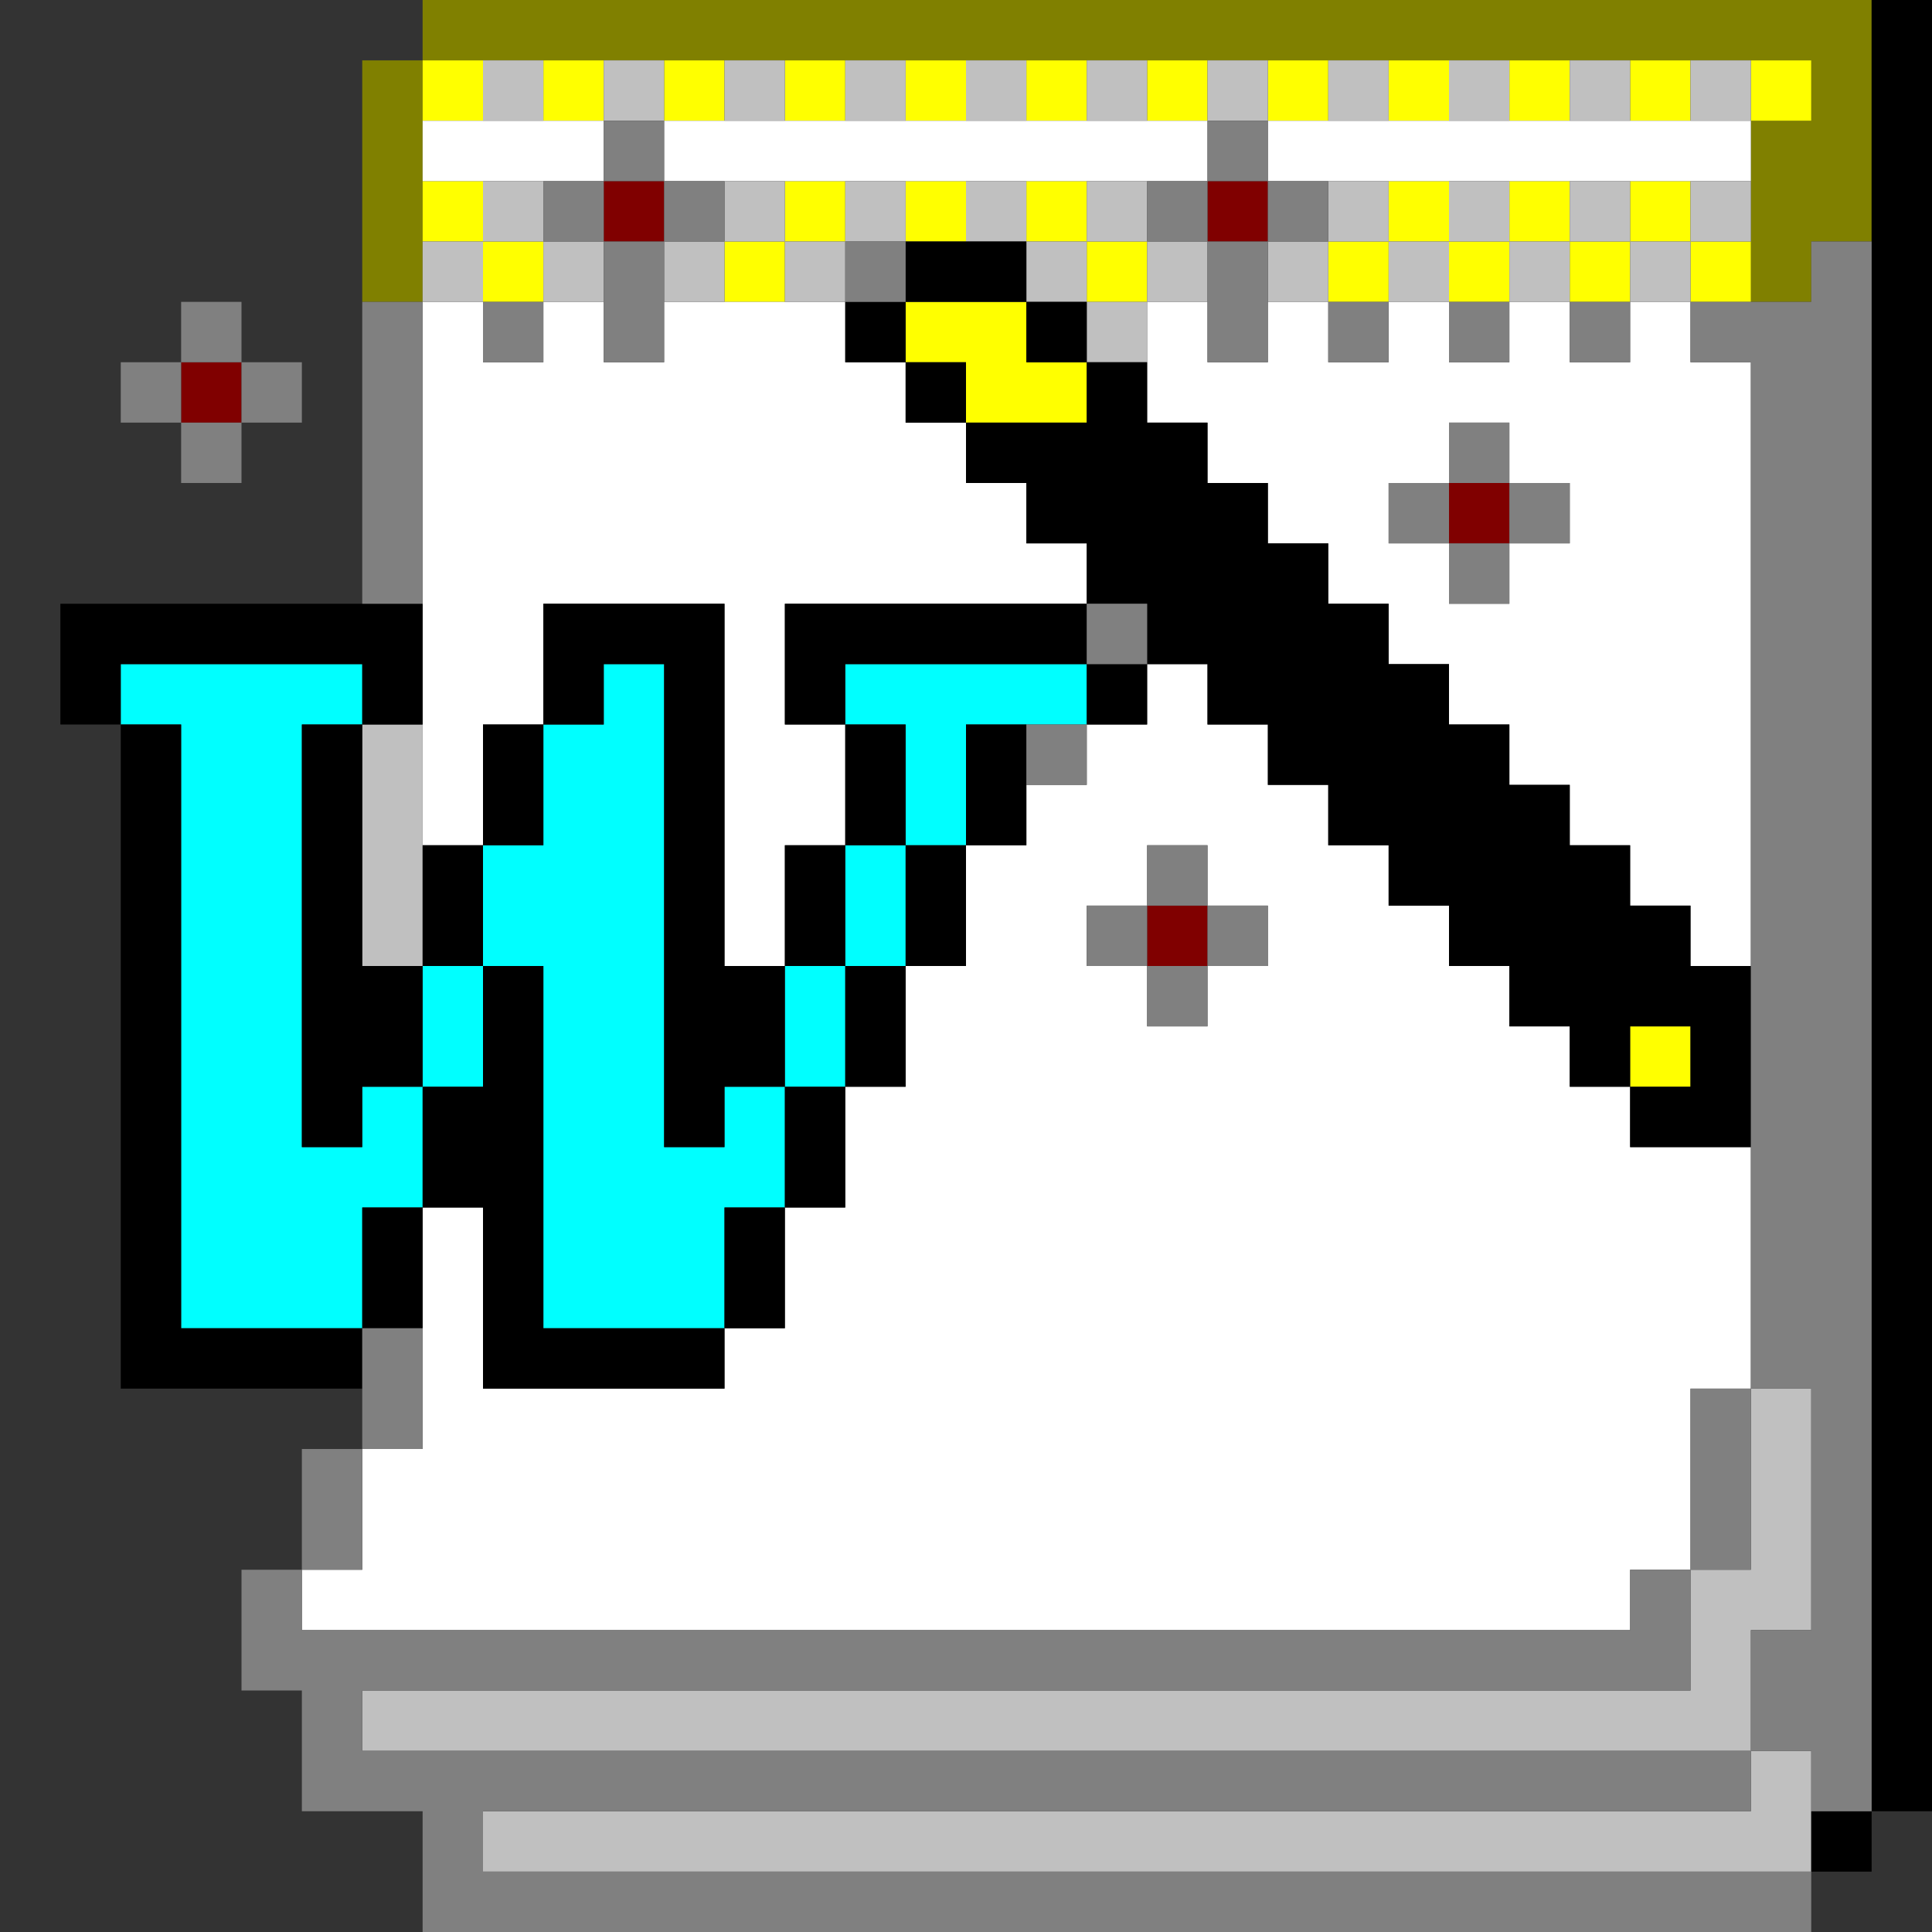 <?xml version="1.0" encoding="UTF-8" standalone="no"?>
<svg
   xmlns:dc="http://purl.org/dc/elements/1.1/"
   xmlns:cc="http://creativecommons.org/ns#"
   xmlns:rdf="http://www.w3.org/1999/02/22-rdf-syntax-ns#"
   xmlns:svg="http://www.w3.org/2000/svg"
   xmlns="http://www.w3.org/2000/svg"
   height="640px"
   version="1.1"
   width="640px"
   id="svg1790">
  <rect width="100%" height="100%" fill="#333333" stroke="none"/>
  <defs
     id="defs2" />
  <path
     id="rect256"
     d="M 140 0 L 140 20 L 160 20 L 180 20 L 200 20 L 220 20 L 240 20 L 260 20 L 280 20 L 300 20 L 320 20 L 340 20 L 360 20 L 380 20 L 400 20 L 420 20 L 440 20 L 460 20 L 480 20 L 500 20 L 520 20 L 540 20 L 560 20 L 580 20 L 600 20 L 600 40 L 580 40 L 580 60 L 580 80 L 580 100 L 600 100 L 600 80 L 620 80 L 620 60 L 620 40 L 620 20 L 620 0 L 600 0 L 580 0 L 560 0 L 540 0 L 520 0 L 500 0 L 480 0 L 460 0 L 440 0 L 420 0 L 400 0 L 380 0 L 360 0 L 340 0 L 320 0 L 300 0 L 280 0 L 260 0 L 240 0 L 220 0 L 200 0 L 180 0 L 160 0 L 140 0 z M 140 20 L 120 20 L 120 40 L 120 60 L 120 80 L 120 100 L 140 100 L 140 80 L 140 60 L 140 40 L 140 20 z "
     style="fill:#808000" />
  <path
     id="rect870"
     d="M 200 60 L 200 80 L 220 80 L 220 60 L 200 60 z M 400 60 L 400 80 L 420 80 L 420 60 L 400 60 z M 60 120 L 60 140 L 80 140 L 80 120 L 60 120 z M 480 160 L 480 180 L 500 180 L 500 160 L 480 160 z M 380 300 L 380 320 L 400 320 L 400 300 L 380 300 z "
     style="fill:#800000" />
  <path
     id="rect1006"
     d="M 140 20 L 140 40 L 160 40 L 160 20 L 140 20 z M 180 20 L 180 40 L 200 40 L 200 20 L 180 20 z M 220 20 L 220 40 L 240 40 L 240 20 L 220 20 z M 260 20 L 260 40 L 280 40 L 280 20 L 260 20 z M 300 20 L 300 40 L 320 40 L 320 20 L 300 20 z M 340 20 L 340 40 L 360 40 L 360 20 L 340 20 z M 380 20 L 380 40 L 400 40 L 400 20 L 380 20 z M 420 20 L 420 40 L 440 40 L 440 20 L 420 20 z M 460 20 L 460 40 L 480 40 L 480 20 L 460 20 z M 500 20 L 500 40 L 520 40 L 520 20 L 500 20 z M 540 20 L 540 40 L 560 40 L 560 20 L 540 20 z M 580 20 L 580 40 L 600 40 L 600 20 L 580 20 z M 140 60 L 140 80 L 160 80 L 160 60 L 140 60 z M 160 80 L 160 100 L 180 100 L 180 80 L 160 80 z M 260 60 L 260 80 L 280 80 L 280 60 L 260 60 z M 260 80 L 240 80 L 240 100 L 260 100 L 260 80 z M 300 60 L 300 80 L 320 80 L 320 60 L 300 60 z M 340 60 L 340 80 L 360 80 L 360 60 L 340 60 z M 360 80 L 360 100 L 380 100 L 380 80 L 360 80 z M 460 60 L 460 80 L 480 80 L 480 60 L 460 60 z M 480 80 L 480 100 L 500 100 L 500 80 L 480 80 z M 500 80 L 520 80 L 520 60 L 500 60 L 500 80 z M 520 80 L 520 100 L 540 100 L 540 80 L 520 80 z M 540 80 L 560 80 L 560 60 L 540 60 L 540 80 z M 560 80 L 560 100 L 580 100 L 580 80 L 560 80 z M 460 80 L 440 80 L 440 100 L 460 100 L 460 80 z M 300 100 L 300 120 L 320 120 L 320 140 L 340 140 L 360 140 L 360 120 L 340 120 L 340 100 L 320 100 L 300 100 z M 540 340 L 540 360 L 560 360 L 560 340 L 540 340 z "
     style="fill:#ffff00" />
  <path
     id="rect1214"
     d="M 40 220 L 40 240 L 60 240 L 60 260 L 60 280 L 60 300 L 60 320 L 60 340 L 60 360 L 60 380 L 60 400 L 60 420 L 60 440 L 80 440 L 100 440 L 120 440 L 120 420 L 120 400 L 140 400 L 140 380 L 140 360 L 120 360 L 120 380 L 100 380 L 100 360 L 100 340 L 100 320 L 100 300 L 100 280 L 100 260 L 100 240 L 120 240 L 120 220 L 100 220 L 80 220 L 60 220 L 40 220 z M 140 360 L 160 360 L 160 340 L 160 320 L 140 320 L 140 340 L 140 360 z M 160 320 L 180 320 L 180 340 L 180 360 L 180 380 L 180 400 L 180 420 L 180 440 L 200 440 L 220 440 L 240 440 L 240 420 L 240 400 L 260 400 L 260 380 L 260 360 L 240 360 L 240 380 L 220 380 L 220 360 L 220 340 L 220 320 L 220 300 L 220 280 L 220 260 L 220 240 L 220 220 L 200 220 L 200 240 L 180 240 L 180 260 L 180 280 L 160 280 L 160 300 L 160 320 z M 260 360 L 280 360 L 280 340 L 280 320 L 260 320 L 260 340 L 260 360 z M 280 320 L 300 320 L 300 300 L 300 280 L 280 280 L 280 300 L 280 320 z M 300 280 L 320 280 L 320 260 L 320 240 L 340 240 L 360 240 L 360 220 L 340 220 L 320 220 L 300 220 L 280 220 L 280 240 L 300 240 L 300 260 L 300 280 z "
     style="fill:#00ffff" />
  <path
     id="rect1520"
     d="M 140 40 L 140 60 L 160 60 L 180 60 L 200 60 L 200 40 L 180 40 L 160 40 L 140 40 z M 220 40 L 220 60 L 240 60 L 260 60 L 280 60 L 300 60 L 320 60 L 340 60 L 360 60 L 380 60 L 400 60 L 400 40 L 380 40 L 360 40 L 340 40 L 320 40 L 300 40 L 280 40 L 260 40 L 240 40 L 220 40 z M 420 40 L 420 60 L 440 60 L 460 60 L 480 60 L 500 60 L 520 60 L 540 60 L 560 60 L 580 60 L 580 40 L 560 40 L 540 40 L 520 40 L 500 40 L 480 40 L 460 40 L 440 40 L 420 40 z M 140 100 L 140 120 L 140 140 L 140 160 L 140 180 L 140 200 L 140 220 L 140 240 L 140 260 L 140 280 L 160 280 L 160 260 L 160 240 L 180 240 L 180 220 L 180 200 L 200 200 L 220 200 L 240 200 L 240 220 L 240 240 L 240 260 L 240 280 L 240 300 L 240 320 L 260 320 L 260 300 L 260 280 L 280 280 L 280 260 L 280 240 L 260 240 L 260 220 L 260 200 L 280 200 L 300 200 L 320 200 L 340 200 L 360 200 L 360 180 L 340 180 L 340 160 L 320 160 L 320 140 L 300 140 L 300 120 L 280 120 L 280 100 L 260 100 L 240 100 L 220 100 L 220 120 L 200 120 L 200 100 L 180 100 L 180 120 L 160 120 L 160 100 L 140 100 z M 380 100 L 380 120 L 380 140 L 400 140 L 400 160 L 420 160 L 420 180 L 440 180 L 440 200 L 460 200 L 460 220 L 480 220 L 480 240 L 500 240 L 500 260 L 520 260 L 520 280 L 540 280 L 540 300 L 560 300 L 560 320 L 580 320 L 580 300 L 580 280 L 580 260 L 580 240 L 580 220 L 580 200 L 580 180 L 580 160 L 580 140 L 580 120 L 560 120 L 560 100 L 540 100 L 540 120 L 520 120 L 520 100 L 500 100 L 500 120 L 480 120 L 480 100 L 460 100 L 460 120 L 440 120 L 440 100 L 420 100 L 420 120 L 400 120 L 400 100 L 380 100 z M 480 140 L 500 140 L 500 160 L 520 160 L 520 180 L 500 180 L 500 200 L 480 200 L 480 180 L 460 180 L 460 160 L 480 160 L 480 140 z M 380 220 L 380 240 L 360 240 L 360 260 L 340 260 L 340 280 L 320 280 L 320 300 L 320 320 L 300 320 L 300 340 L 300 360 L 280 360 L 280 380 L 280 400 L 260 400 L 260 420 L 260 440 L 240 440 L 240 460 L 220 460 L 200 460 L 180 460 L 160 460 L 160 440 L 160 420 L 160 400 L 140 400 L 140 420 L 140 440 L 140 460 L 140 480 L 120 480 L 120 500 L 120 520 L 100 520 L 100 540 L 120 540 L 140 540 L 160 540 L 180 540 L 200 540 L 220 540 L 240 540 L 260 540 L 280 540 L 300 540 L 320 540 L 340 540 L 360 540 L 380 540 L 400 540 L 420 540 L 440 540 L 460 540 L 480 540 L 500 540 L 520 540 L 540 540 L 540 520 L 560 520 L 560 500 L 560 480 L 560 460 L 580 460 L 580 440 L 580 420 L 580 400 L 580 380 L 560 380 L 540 380 L 540 360 L 520 360 L 520 340 L 500 340 L 500 320 L 480 320 L 480 300 L 460 300 L 460 280 L 440 280 L 440 260 L 420 260 L 420 240 L 400 240 L 400 220 L 380 220 z M 380 280 L 400 280 L 400 300 L 420 300 L 420 320 L 400 320 L 400 340 L 380 340 L 380 320 L 360 320 L 360 300 L 380 300 L 380 280 z "
     style="fill:#ffffff" />
  <path
     id="rect1740"
     d="M 160 20 L 160 40 L 180 40 L 180 20 L 160 20 z M 200 20 L 200 40 L 220 40 L 220 20 L 200 20 z M 240 20 L 240 40 L 260 40 L 260 20 L 240 20 z M 280 20 L 280 40 L 300 40 L 300 20 L 280 20 z M 320 20 L 320 40 L 340 40 L 340 20 L 320 20 z M 360 20 L 360 40 L 380 40 L 380 20 L 360 20 z M 400 20 L 400 40 L 420 40 L 420 20 L 400 20 z M 440 20 L 440 40 L 460 40 L 460 20 L 440 20 z M 480 20 L 480 40 L 500 40 L 500 20 L 480 20 z M 520 20 L 520 40 L 540 40 L 540 20 L 520 20 z M 560 20 L 560 40 L 580 40 L 580 20 L 560 20 z M 160 60 L 160 80 L 180 80 L 180 60 L 160 60 z M 180 80 L 180 100 L 200 100 L 200 80 L 180 80 z M 160 80 L 140 80 L 140 100 L 160 100 L 160 80 z M 240 60 L 240 80 L 260 80 L 260 60 L 240 60 z M 260 80 L 260 100 L 280 100 L 280 80 L 260 80 z M 280 80 L 300 80 L 300 60 L 280 60 L 280 80 z M 240 80 L 220 80 L 220 100 L 240 100 L 240 80 z M 320 60 L 320 80 L 340 80 L 340 60 L 320 60 z M 340 80 L 340 100 L 360 100 L 360 80 L 340 80 z M 360 80 L 380 80 L 380 60 L 360 60 L 360 80 z M 380 80 L 380 100 L 400 100 L 400 80 L 380 80 z M 380 100 L 360 100 L 360 120 L 380 120 L 380 100 z M 440 60 L 440 80 L 460 80 L 460 60 L 440 60 z M 460 80 L 460 100 L 480 100 L 480 80 L 460 80 z M 480 80 L 500 80 L 500 60 L 480 60 L 480 80 z M 500 80 L 500 100 L 520 100 L 520 80 L 500 80 z M 520 80 L 540 80 L 540 60 L 520 60 L 520 80 z M 540 80 L 540 100 L 560 100 L 560 80 L 540 80 z M 560 80 L 580 80 L 580 60 L 560 60 L 560 80 z M 440 80 L 420 80 L 420 100 L 440 100 L 440 80 z M 120 240 L 120 260 L 120 280 L 120 300 L 120 320 L 140 320 L 140 300 L 140 280 L 140 260 L 140 240 L 120 240 z M 580 460 L 580 480 L 580 500 L 580 520 L 560 520 L 560 540 L 560 560 L 540 560 L 520 560 L 500 560 L 480 560 L 460 560 L 440 560 L 420 560 L 400 560 L 380 560 L 360 560 L 340 560 L 320 560 L 300 560 L 280 560 L 260 560 L 240 560 L 220 560 L 200 560 L 180 560 L 160 560 L 140 560 L 120 560 L 120 580 L 140 580 L 160 580 L 180 580 L 200 580 L 220 580 L 240 580 L 260 580 L 280 580 L 300 580 L 320 580 L 340 580 L 360 580 L 380 580 L 400 580 L 420 580 L 440 580 L 460 580 L 480 580 L 500 580 L 520 580 L 540 580 L 560 580 L 580 580 L 580 560 L 580 540 L 600 540 L 600 520 L 600 500 L 600 480 L 600 460 L 580 460 z M 580 580 L 580 600 L 560 600 L 540 600 L 520 600 L 500 600 L 480 600 L 460 600 L 440 600 L 420 600 L 400 600 L 380 600 L 360 600 L 340 600 L 320 600 L 300 600 L 280 600 L 260 600 L 240 600 L 220 600 L 200 600 L 180 600 L 160 600 L 160 620 L 180 620 L 200 620 L 220 620 L 240 620 L 260 620 L 280 620 L 300 620 L 320 620 L 340 620 L 360 620 L 380 620 L 400 620 L 420 620 L 440 620 L 460 620 L 480 620 L 500 620 L 520 620 L 540 620 L 560 620 L 580 620 L 600 620 L 600 600 L 600 580 L 580 580 z "
     style="fill:#c0c0c0" />
  <path
     id="rect1742"
     d="M 620 0 L 620 20 L 620 40 L 620 60 L 620 80 L 620 100 L 620 120 L 620 140 L 620 160 L 620 180 L 620 200 L 620 220 L 620 240 L 620 260 L 620 280 L 620 300 L 620 320 L 620 340 L 620 360 L 620 380 L 620 400 L 620 420 L 620 440 L 620 460 L 620 480 L 620 500 L 620 520 L 620 540 L 620 560 L 620 580 L 620 600 L 640 600 L 640 580 L 640 560 L 640 540 L 640 520 L 640 500 L 640 480 L 640 460 L 640 440 L 640 420 L 640 400 L 640 380 L 640 360 L 640 340 L 640 320 L 640 300 L 640 280 L 640 260 L 640 240 L 640 220 L 640 200 L 640 180 L 640 160 L 640 140 L 640 120 L 640 100 L 640 80 L 640 60 L 640 40 L 640 20 L 640 0 L 620 0 z M 620 600 L 600 600 L 600 620 L 620 620 L 620 600 z M 300 80 L 300 100 L 320 100 L 340 100 L 340 80 L 320 80 L 300 80 z M 340 100 L 340 120 L 360 120 L 360 100 L 340 100 z M 360 120 L 360 140 L 340 140 L 320 140 L 320 160 L 340 160 L 340 180 L 360 180 L 360 200 L 380 200 L 380 220 L 400 220 L 400 240 L 420 240 L 420 260 L 440 260 L 440 280 L 460 280 L 460 300 L 480 300 L 480 320 L 500 320 L 500 340 L 520 340 L 520 360 L 540 360 L 540 340 L 560 340 L 560 360 L 540 360 L 540 380 L 560 380 L 580 380 L 580 360 L 580 340 L 580 320 L 560 320 L 560 300 L 540 300 L 540 280 L 520 280 L 520 260 L 500 260 L 500 240 L 480 240 L 480 220 L 460 220 L 460 200 L 440 200 L 440 180 L 420 180 L 420 160 L 400 160 L 400 140 L 380 140 L 380 120 L 360 120 z M 380 220 L 360 220 L 360 240 L 380 240 L 380 220 z M 360 220 L 360 200 L 340 200 L 320 200 L 300 200 L 280 200 L 260 200 L 260 220 L 260 240 L 280 240 L 280 220 L 300 220 L 320 220 L 340 220 L 360 220 z M 280 240 L 280 260 L 280 280 L 300 280 L 300 260 L 300 240 L 280 240 z M 300 280 L 300 300 L 300 320 L 320 320 L 320 300 L 320 280 L 300 280 z M 320 280 L 340 280 L 340 260 L 340 240 L 320 240 L 320 260 L 320 280 z M 300 320 L 280 320 L 280 340 L 280 360 L 300 360 L 300 340 L 300 320 z M 280 360 L 260 360 L 260 380 L 260 400 L 280 400 L 280 380 L 280 360 z M 260 400 L 240 400 L 240 420 L 240 440 L 260 440 L 260 420 L 260 400 z M 240 440 L 220 440 L 200 440 L 180 440 L 180 420 L 180 400 L 180 380 L 180 360 L 180 340 L 180 320 L 160 320 L 160 340 L 160 360 L 140 360 L 140 380 L 140 400 L 160 400 L 160 420 L 160 440 L 160 460 L 180 460 L 200 460 L 220 460 L 240 460 L 240 440 z M 140 400 L 120 400 L 120 420 L 120 440 L 140 440 L 140 420 L 140 400 z M 120 440 L 100 440 L 80 440 L 60 440 L 60 420 L 60 400 L 60 380 L 60 360 L 60 340 L 60 320 L 60 300 L 60 280 L 60 260 L 60 240 L 40 240 L 40 260 L 40 280 L 40 300 L 40 320 L 40 340 L 40 360 L 40 380 L 40 400 L 40 420 L 40 440 L 40 460 L 60 460 L 80 460 L 100 460 L 120 460 L 120 440 z M 40 240 L 40 220 L 60 220 L 80 220 L 100 220 L 120 220 L 120 240 L 140 240 L 140 220 L 140 200 L 120 200 L 100 200 L 80 200 L 60 200 L 40 200 L 20 200 L 20 220 L 20 240 L 40 240 z M 120 240 L 100 240 L 100 260 L 100 280 L 100 300 L 100 320 L 100 340 L 100 360 L 100 380 L 120 380 L 120 360 L 140 360 L 140 340 L 140 320 L 120 320 L 120 300 L 120 280 L 120 260 L 120 240 z M 140 320 L 160 320 L 160 300 L 160 280 L 140 280 L 140 300 L 140 320 z M 160 280 L 180 280 L 180 260 L 180 240 L 160 240 L 160 260 L 160 280 z M 180 240 L 200 240 L 200 220 L 220 220 L 220 240 L 220 260 L 220 280 L 220 300 L 220 320 L 220 340 L 220 360 L 220 380 L 240 380 L 240 360 L 260 360 L 260 340 L 260 320 L 240 320 L 240 300 L 240 280 L 240 260 L 240 240 L 240 220 L 240 200 L 220 200 L 200 200 L 180 200 L 180 220 L 180 240 z M 260 320 L 280 320 L 280 300 L 280 280 L 260 280 L 260 300 L 260 320 z M 320 140 L 320 120 L 300 120 L 300 140 L 320 140 z M 300 120 L 300 100 L 280 100 L 280 120 L 300 120 z "
     style="fill:#000000" />
  <path
     id="rect1788"
     d="M 200 40 L 200 60 L 220 60 L 220 40 L 200 40 z M 220 60 L 220 80 L 240 80 L 240 60 L 220 60 z M 220 80 L 200 80 L 200 100 L 200 120 L 220 120 L 220 100 L 220 80 z M 200 80 L 200 60 L 180 60 L 180 80 L 200 80 z M 400 40 L 400 60 L 420 60 L 420 40 L 400 40 z M 420 60 L 420 80 L 440 80 L 440 60 L 420 60 z M 420 80 L 400 80 L 400 100 L 400 120 L 420 120 L 420 100 L 420 80 z M 400 80 L 400 60 L 380 60 L 380 80 L 400 80 z M 280 80 L 280 100 L 300 100 L 300 80 L 280 80 z M 600 80 L 600 100 L 580 100 L 560 100 L 560 120 L 580 120 L 580 140 L 580 160 L 580 180 L 580 200 L 580 220 L 580 240 L 580 260 L 580 280 L 580 300 L 580 320 L 580 340 L 580 360 L 580 380 L 580 400 L 580 420 L 580 440 L 580 460 L 600 460 L 600 480 L 600 500 L 600 520 L 600 540 L 580 540 L 580 560 L 580 580 L 600 580 L 600 600 L 620 600 L 620 580 L 620 560 L 620 540 L 620 520 L 620 500 L 620 480 L 620 460 L 620 440 L 620 420 L 620 400 L 620 380 L 620 360 L 620 340 L 620 320 L 620 300 L 620 280 L 620 260 L 620 240 L 620 220 L 620 200 L 620 180 L 620 160 L 620 140 L 620 120 L 620 100 L 620 80 L 600 80 z M 580 580 L 560 580 L 540 580 L 520 580 L 500 580 L 480 580 L 460 580 L 440 580 L 420 580 L 400 580 L 380 580 L 360 580 L 340 580 L 320 580 L 300 580 L 280 580 L 260 580 L 240 580 L 220 580 L 200 580 L 180 580 L 160 580 L 140 580 L 120 580 L 120 560 L 140 560 L 160 560 L 180 560 L 200 560 L 220 560 L 240 560 L 260 560 L 280 560 L 300 560 L 320 560 L 340 560 L 360 560 L 380 560 L 400 560 L 420 560 L 440 560 L 460 560 L 480 560 L 500 560 L 520 560 L 540 560 L 560 560 L 560 540 L 560 520 L 540 520 L 540 540 L 520 540 L 500 540 L 480 540 L 460 540 L 440 540 L 420 540 L 400 540 L 380 540 L 360 540 L 340 540 L 320 540 L 300 540 L 280 540 L 260 540 L 240 540 L 220 540 L 200 540 L 180 540 L 160 540 L 140 540 L 120 540 L 100 540 L 100 520 L 80 520 L 80 540 L 80 560 L 100 560 L 100 580 L 100 600 L 120 600 L 140 600 L 140 620 L 140 640 L 160 640 L 180 640 L 200 640 L 220 640 L 240 640 L 260 640 L 280 640 L 300 640 L 320 640 L 340 640 L 360 640 L 380 640 L 400 640 L 420 640 L 440 640 L 460 640 L 480 640 L 500 640 L 520 640 L 540 640 L 560 640 L 580 640 L 600 640 L 600 620 L 580 620 L 560 620 L 540 620 L 520 620 L 500 620 L 480 620 L 460 620 L 440 620 L 420 620 L 400 620 L 380 620 L 360 620 L 340 620 L 320 620 L 300 620 L 280 620 L 260 620 L 240 620 L 220 620 L 200 620 L 180 620 L 160 620 L 160 600 L 180 600 L 200 600 L 220 600 L 240 600 L 260 600 L 280 600 L 300 600 L 320 600 L 340 600 L 360 600 L 380 600 L 400 600 L 420 600 L 440 600 L 460 600 L 480 600 L 500 600 L 520 600 L 540 600 L 560 600 L 580 600 L 580 580 z M 100 520 L 120 520 L 120 500 L 120 480 L 100 480 L 100 500 L 100 520 z M 120 480 L 140 480 L 140 460 L 140 440 L 120 440 L 120 460 L 120 480 z M 560 520 L 580 520 L 580 500 L 580 480 L 580 460 L 560 460 L 560 480 L 560 500 L 560 520 z M 60 100 L 60 120 L 80 120 L 80 100 L 60 100 z M 80 120 L 80 140 L 100 140 L 100 120 L 80 120 z M 80 140 L 60 140 L 60 160 L 80 160 L 80 140 z M 60 140 L 60 120 L 40 120 L 40 140 L 60 140 z M 120 100 L 120 120 L 120 140 L 120 160 L 120 180 L 120 200 L 140 200 L 140 180 L 140 160 L 140 140 L 140 120 L 140 100 L 120 100 z M 160 100 L 160 120 L 180 120 L 180 100 L 160 100 z M 440 100 L 440 120 L 460 120 L 460 100 L 440 100 z M 480 100 L 480 120 L 500 120 L 500 100 L 480 100 z M 520 100 L 520 120 L 540 120 L 540 100 L 520 100 z M 480 140 L 480 160 L 500 160 L 500 140 L 480 140 z M 500 160 L 500 180 L 520 180 L 520 160 L 500 160 z M 500 180 L 480 180 L 480 200 L 500 200 L 500 180 z M 480 180 L 480 160 L 460 160 L 460 180 L 480 180 z M 360 200 L 360 220 L 380 220 L 380 200 L 360 200 z M 340 240 L 340 260 L 360 260 L 360 240 L 340 240 z M 380 280 L 380 300 L 400 300 L 400 280 L 380 280 z M 400 300 L 400 320 L 420 320 L 420 300 L 400 300 z M 400 320 L 380 320 L 380 340 L 400 340 L 400 320 z M 380 320 L 380 300 L 360 300 L 360 320 L 380 320 z "
     style="fill:#808080" />
</svg>
